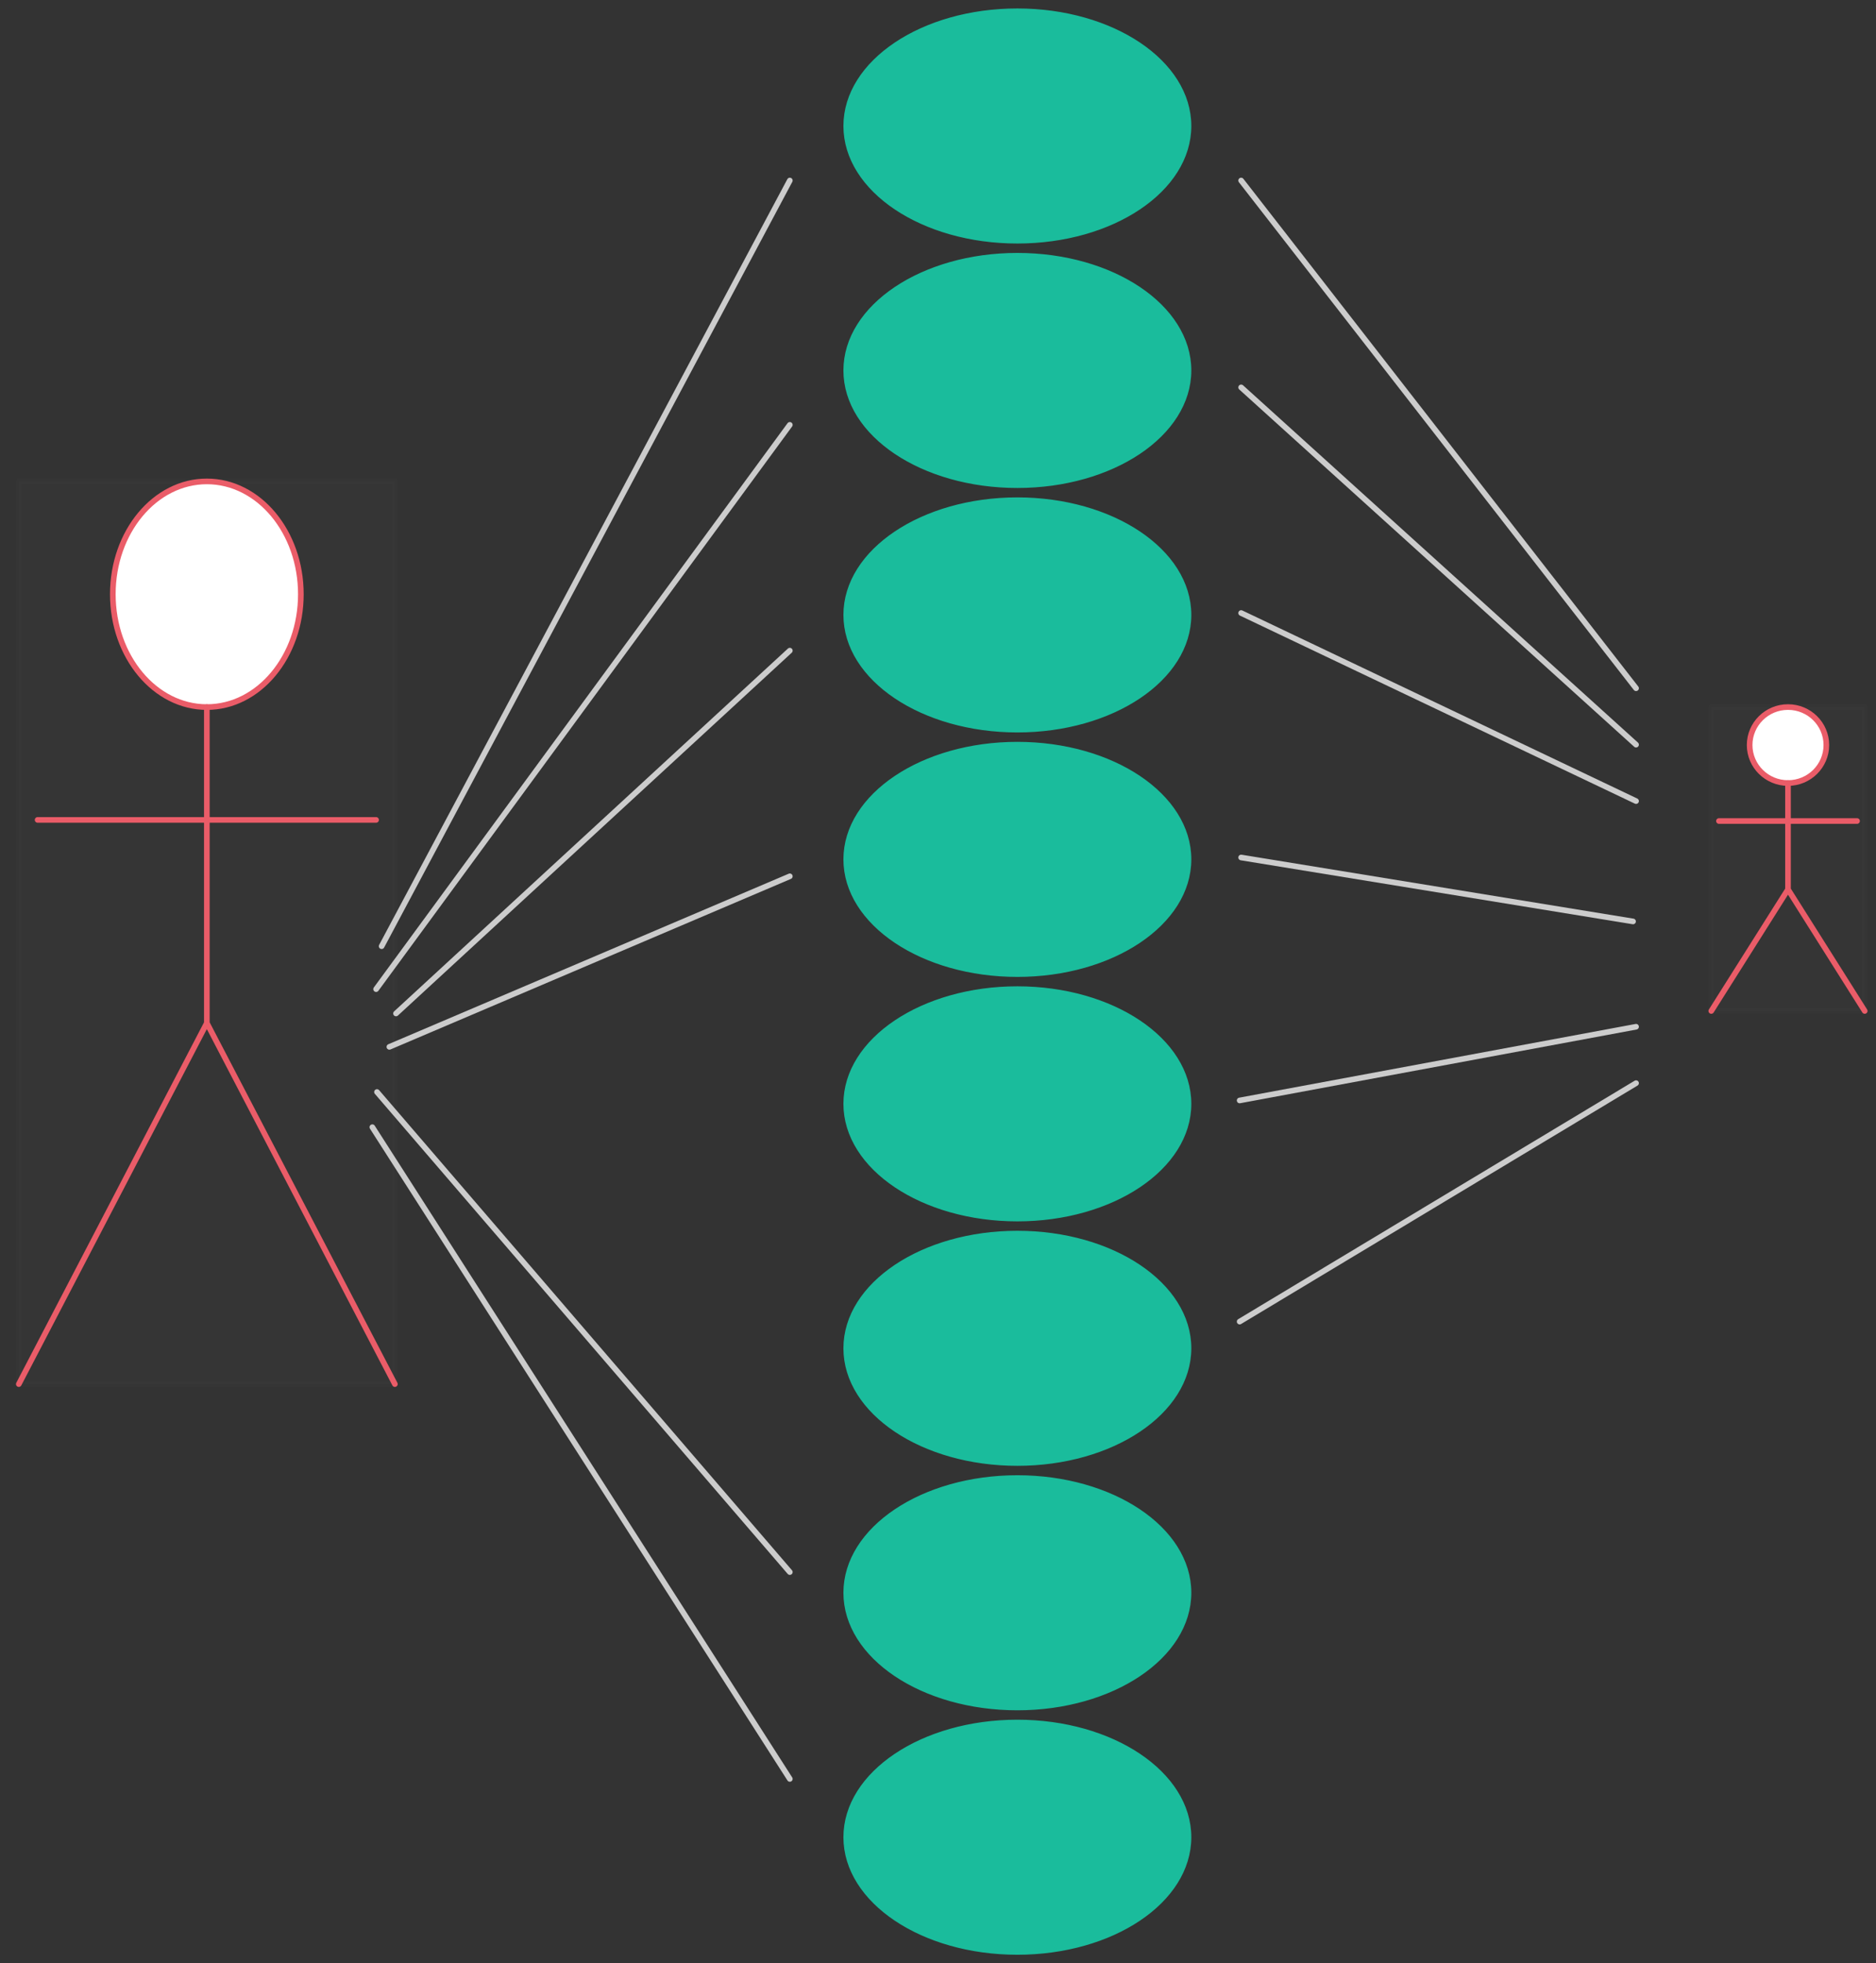 <svg xmlns="http://www.w3.org/2000/svg" xmlns:svg="http://www.w3.org/2000/svg" xmlns:xlink="http://www.w3.org/1999/xlink" version="1.0" viewBox="340 577 498.797 522"><rect x="340" y="577" width="498.797" height="522" fill="#333333" stroke="none"/><defs><style type="text/css">
        @font-face {
            font-family: 'lt_bold';
            src: url('undefined/assets/fonts/lato/lt-bold-webfont.woff2') format('woff2'),
                url('undefined/assets/fonts/lato/lt-bold-webfont.woff') format('woff');
            font-weight: normal;
            font-style: normal;
        }
        @font-face {
            font-family: 'lt_bold_italic';
            src: url('undefined/assets/fonts/lato/lt-bolditalic-webfont.woff2') format('woff2'),
                url('undefined/assets/fonts/lato/lt-bolditalic-webfont.woff') format('woff');
            font-weight: normal;
            font-style: normal;
        }
        @font-face {
            font-family: 'lt_italic';
            src: url('undefined/assets/fonts/lato/lt-italic-webfont.woff2') format('woff2'),
                url('undefined/assets/fonts/lato/lt-italic-webfont.woff') format('woff');
            font-weight: normal;
            font-style: normal;
        }
        @font-face {
            font-family: 'lt_regular';
            src: url('undefined/assets/fonts/lato/lt-regular-webfont.woff2') format('woff2'),
                url('undefined/assets/fonts/lato/lt-regular-webfont.woff') format('woff');
            font-weight: normal;
            font-style: normal;
        }
        @font-face {
            font-family: 'lt-hairline';
            src: url('undefined/assets/fonts/embed/lt-hairline-webfont.woff2') format('woff2'),
                url('undefined/assets/fonts/embed/lt-hairline-webfont.woff') format('woff');
            font-weight: normal;
            font-style: normal;
        }
        @font-face {
            font-family: 'lt-thinitalic';
            src: url('undefined/assets/fonts/embed/lt-thinitalic-webfont.woff2') format('woff2'),
                url('undefined/assets/fonts/embed/lt-thinitalic-webfont.woff') format('woff');
            font-weight: normal;
            font-style: normal;
        }
        @font-face {
            font-family: 'champagne';
            src: url('undefined/assets/fonts/embed/champagne-webfont.woff2') format('woff2'),
                url('undefined/assets/fonts/embed/champagne-webfont.woff') format('woff');
            font-weight: normal;
            font-style: normal;
        }
        @font-face {
            font-family: 'indie';
            src: url('undefined/assets/fonts/embed/indie-flower-webfont.woff2') format('woff2'),
                url('undefined/assets/fonts/embed/indie-flower-webfont.woff') format('woff');
            font-weight: normal;
            font-style: normal;
        }
        @font-face {
            font-family: 'bebas';
            src: url('undefined/assets/fonts/embed/bebasneue_regular-webfont.woff2') format('woff2'),
                url('undefined/assets/fonts/embed/bebasneue_regular-webfont.woff') format('woff');
            font-weight: normal;
            font-style: normal;
        }
        @font-face {
            font-family: 'bree';
            src: url('undefined/assets/fonts/embed/breeserif-regular-webfont.woff2') format('woff2'),
                url('undefined/assets/fonts/embed/breeserif-regular-webfont.woff') format('woff');
            font-weight: normal;
            font-style: normal;
        }
        @font-face {
            font-family: 'spartan';
            src: url('undefined/assets/fonts/embed/leaguespartan-bold-webfont.woff2') format('woff2'),
                url('undefined/assets/fonts/embed/leaguespartan-bold-webfont.woff') format('woff');
            font-weight: normal;
            font-style: normal;
        }
        @font-face {
            font-family: 'montserrat';
            src: url('undefined/assets/fonts/embed/montserrat-medium-webfont.woff2') format('woff2'),
                url('undefined/assets/fonts/embed/montserrat-medium-webfont.woff') format('woff');
            font-weight: normal;
            font-style: normal;
        }
        @font-face {
            font-family: 'open_sanscondensed';
            src: url('undefined/assets/fonts/embed/opensans-condlight-webfont.woff2') format('woff2'),
                url('undefined/assets/fonts/embed/opensans-condlight-webfont.woff') format('woff');
            font-weight: normal;
            font-style: normal;
        }
        @font-face {
            font-family: 'open_sansitalic';
            src: url('undefined/assets/fonts/embed/opensans-italic-webfont.woff2') format('woff2'),
                url('undefined/assets/fonts/embed/opensans-italic-webfont.woff') format('woff');
            font-weight: normal;
            font-style: normal;
        }
        @font-face {
            font-family: 'playfair';
            src: url('undefined/assets/fonts/embed/playfairdisplay-regular-webfont.woff2') format('woff2'),
                url('undefined/assets/fonts/embed/playfairdisplay-regular-webfont.woff') format('woff');
            font-weight: normal;
            font-style: normal;
        }
        @font-face {
            font-family: 'raleway';
            src: url('undefined/assets/fonts/embed/raleway-regular-webfont.woff2') format('woff2'),
                url('undefined/assets/fonts/embed/raleway-regular-webfont.woff') format('woff');
            font-weight: normal;
            font-style: normal;
        }
        @font-face {
            font-family: 'courier_prime';
            src: url('undefined/assets/fonts/embed/courier_prime-webfont.woff2') format('woff2'),
                url('undefined/assets/fonts/embed/courier_prime-webfont.woff') format('woff');
            font-weight: normal;
            font-style: normal;
        }
        p {
            margin: 0;
        }
        </style></defs><g id="cxzy87mr9r"><g transform="translate(345 705)"><ellipse cx="49.996" cy="30.002" rx="24.998" ry="30.002" fill="#ffffffff" stroke="#ea5b67" stroke-width="1.5" stroke-linecap="round" stroke-linejoin="round"/><path d="M 49.996,60.004 L 49.996,144.011 L 99.993,240.018 L 49.996,144.011 L 0,240.018 L 49.996,144.011 M 5,90.007 L 94.993,90.007" fill="#ffffffff" stroke="#ea5b67" stroke-width="1.5" stroke-linecap="round" stroke-linejoin="round"/><rect x="0" y="0" width="99.993" height="240.018" fill="rgba(255,255,255,0.01)" stroke="rgba(255,255,255,0.01)" stroke-width="1.5" stroke-linecap="round" stroke-linejoin="round"/></g></g><g id="2m1jg9yq5z"><g transform="translate(795 765)"><ellipse cx="20.398" cy="10.101" rx="10.199" ry="10.101" fill="#ffffffff" stroke="#ea5b67" stroke-width="1.5" stroke-linecap="round" stroke-linejoin="round"/><path d="M 20.398,20.201 L 20.398,48.484 L 40.797,80.806 L 20.398,48.484 L 0,80.806 L 20.398,48.484 M 2.04,30.302 L 38.757,30.302" fill="#ffffffff" stroke="#ea5b67" stroke-width="1.5" stroke-linecap="round" stroke-linejoin="round"/><rect x="0" y="0" width="40.797" height="80.806" fill="rgba(255,255,255,0.01)" stroke="rgba(255,255,255,0.01)" stroke-width="1.5" stroke-linecap="round" stroke-linejoin="round"/></g></g><g id="23wngqaynz"><g transform="translate(565 580)"><ellipse cx="45.5" cy="30.5" rx="45.5" ry="30.5" fill="#1abc9cff" stroke="#1abc9c" stroke-width="1.5" stroke-linecap="round" stroke-linejoin="round"/></g></g><g id="159zan45t8"><g transform="translate(565 710)"><ellipse cx="45.5" cy="30.5" rx="45.5" ry="30.5" fill="#1abc9cff" stroke="#1abc9c" stroke-width="1.5" stroke-linecap="round" stroke-linejoin="round"/></g></g><g id="2773ngutno"><g transform="translate(565 970)"><ellipse cx="45.5" cy="30.5" rx="45.5" ry="30.5" fill="#1abc9cff" stroke="#1abc9c" stroke-width="1.5" stroke-linecap="round" stroke-linejoin="round"/></g></g><g id="24xir2gzlt"><g transform="translate(565 1035)"><ellipse cx="45.5" cy="30.5" rx="45.5" ry="30.5" fill="#1abc9cff" stroke="#1abc9c" stroke-width="1.5" stroke-linecap="round" stroke-linejoin="round"/></g></g><g id="1ym7bqqmjv"><g transform="translate(565 775)"><ellipse cx="45.5" cy="30.5" rx="45.5" ry="30.5" fill="#1abc9cff" stroke="#1abc9c" stroke-width="1.5" stroke-linecap="round" stroke-linejoin="round"/></g></g><g id="2m0sonafg7"><g transform="translate(565 840)"><ellipse cx="45.5" cy="30.5" rx="45.5" ry="30.5" fill="#1abc9cff" stroke="#1abc9c" stroke-width="1.5" stroke-linecap="round" stroke-linejoin="round"/></g></g><g id="2yadp0xtjt"><g transform="translate(565 645)"><ellipse cx="45.5" cy="30.5" rx="45.5" ry="30.5" fill="#1abc9cff" stroke="#1abc9c" stroke-width="1.5" stroke-linecap="round" stroke-linejoin="round"/></g></g><g id="den1bzcxi9"><g transform="translate(565 905)"><ellipse cx="45.5" cy="30.5" rx="45.5" ry="30.5" fill="#1abc9cff" stroke="#1abc9c" stroke-width="1.5" stroke-linecap="round" stroke-linejoin="round"/></g></g><g id="z95u13snpb"><g><path d="M 441.471,828.588 L 550,625" fill="none" stroke="#cccccc" stroke-width="1.5" stroke-linecap="round" stroke-linejoin="round"/></g></g><g id="1j00qe4kz2"><g><path d="M 550,689.964 L 440,840" fill="none" stroke="#cccccc" stroke-width="1.5" stroke-linecap="round" stroke-linejoin="round"/></g></g><g id="1nnlg100lb"><g><path d="M 550,750 L 445.294,846.471" fill="none" stroke="#cccccc" stroke-width="1.5" stroke-linecap="round" stroke-linejoin="round"/></g></g><g id="2f6ycnk83e"><g><path d="M 550,810 L 443.529,855.353" fill="none" stroke="#cccccc" stroke-width="1.5" stroke-linecap="round" stroke-linejoin="round"/></g></g><g id="2jepuwmo99"><g><path d="M 440.235,867.353 L 550,995" fill="none" stroke="#cccccc" stroke-width="1.5" stroke-linecap="round" stroke-linejoin="round"/></g></g><g id="27uvs3kczh"><g><path d="M 439,876.706 L 550,1050" fill="none" stroke="#cccccc" stroke-width="1.5" stroke-linecap="round" stroke-linejoin="round"/></g></g><g id="9g7x6iggsi"><g><path d="M 670,625 L 775,760" fill="none" stroke="#cccccc" stroke-width="1.5" stroke-linecap="round" stroke-linejoin="round"/></g></g><g id="2ktf3ifx50"><g><path d="M 670,680 L 775,775" fill="none" stroke="#cccccc" stroke-width="1.5" stroke-linecap="round" stroke-linejoin="round"/></g></g><g id="1onywd590g"><g><path d="M 670,740 L 775,790" fill="none" stroke="#cccccc" stroke-width="1.5" stroke-linecap="round" stroke-linejoin="round"/></g></g><g id="3cksjp8v7l"><g><path d="M 670,805 L 774.2,822" fill="none" stroke="#cccccc" stroke-width="1.5" stroke-linecap="round" stroke-linejoin="round"/></g></g><g id="ut1p7wplbz"><g><path d="M 669.6,869.6 L 775,850" fill="none" stroke="#cccccc" stroke-width="1.5" stroke-linecap="round" stroke-linejoin="round"/></g></g><g id="2wd40iyutf"><g><path d="M 669.6,928.4 L 775,865" fill="none" stroke="#cccccc" stroke-width="1.5" stroke-linecap="round" stroke-linejoin="round"/></g></g></svg>